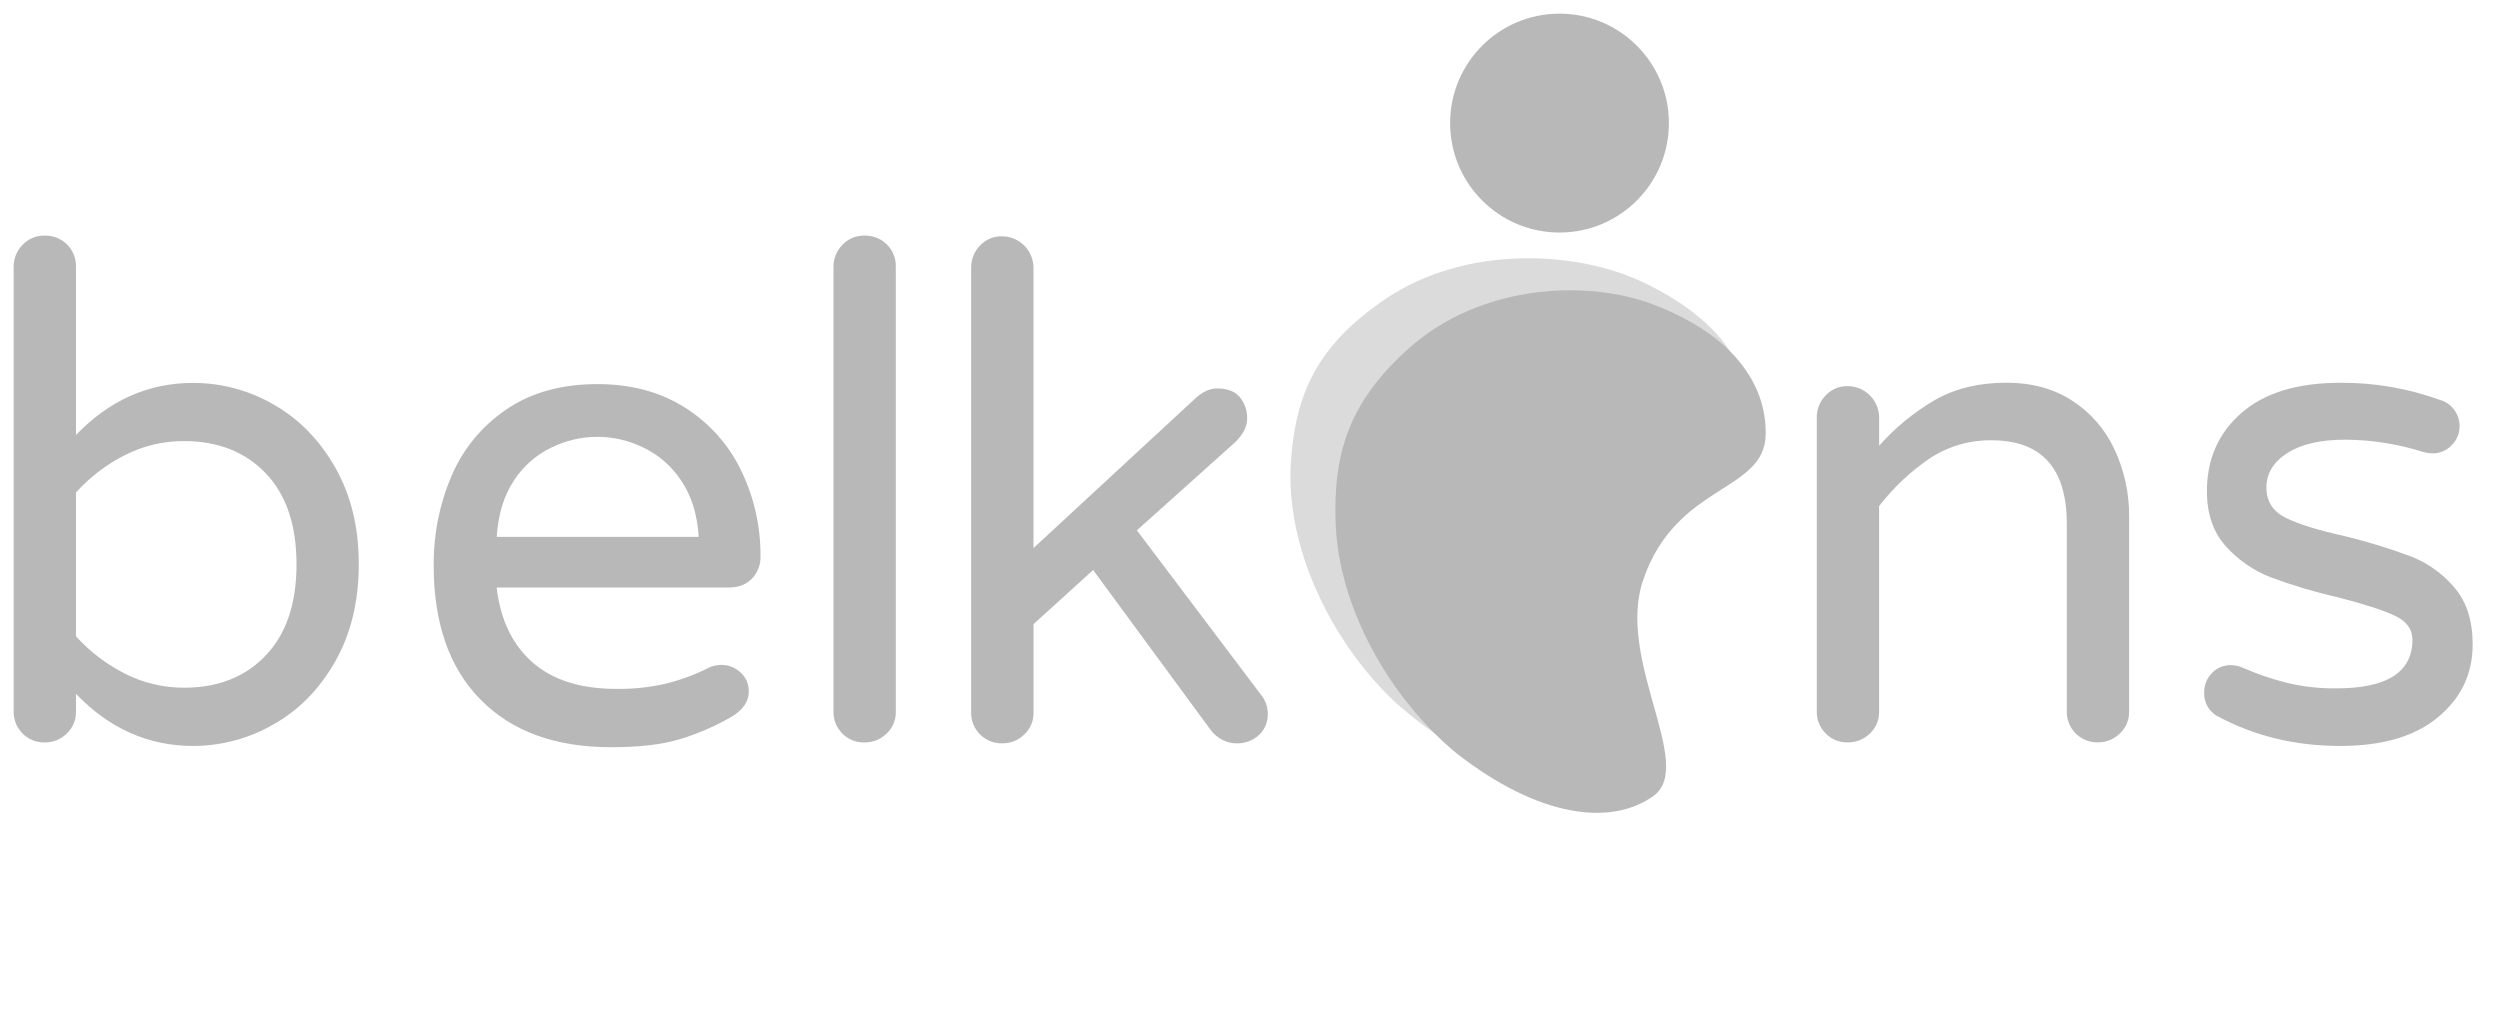 <svg width="61" height="25" viewBox="0 0 61 25" fill="none" xmlns="http://www.w3.org/2000/svg">
<g id="belkins-logo">
<g id="group">
<path id="Vector" d="M11.726 17.071C10.963 16.297 10.582 15.207 10.582 13.802C10.574 13.05 10.722 12.305 11.017 11.613C11.297 10.955 11.761 10.392 12.354 9.991C12.955 9.579 13.696 9.373 14.576 9.372C15.401 9.372 16.114 9.564 16.716 9.947C17.308 10.32 17.783 10.853 18.086 11.485C18.402 12.139 18.563 12.857 18.556 13.583C18.559 13.681 18.541 13.779 18.506 13.871C18.47 13.963 18.416 14.047 18.347 14.118C18.208 14.262 18.021 14.335 17.787 14.335H12.119C12.208 15.115 12.498 15.723 12.988 16.157C13.478 16.591 14.163 16.809 15.043 16.809C15.457 16.815 15.869 16.77 16.272 16.675C16.627 16.584 16.972 16.456 17.299 16.291C17.393 16.245 17.496 16.223 17.6 16.224C17.774 16.222 17.943 16.288 18.07 16.408C18.135 16.467 18.187 16.54 18.222 16.621C18.256 16.702 18.273 16.79 18.27 16.878C18.27 17.121 18.125 17.328 17.836 17.497C17.43 17.73 16.998 17.915 16.549 18.048C16.125 18.171 15.58 18.232 14.911 18.232C13.551 18.233 12.489 17.846 11.726 17.071ZM17.049 13.1C17.015 12.554 16.872 12.097 16.623 11.729C16.393 11.38 16.073 11.1 15.696 10.919C15.347 10.748 14.964 10.659 14.576 10.659C14.188 10.659 13.805 10.748 13.456 10.919C13.081 11.098 12.762 11.379 12.537 11.729C12.294 12.097 12.155 12.554 12.12 13.1H17.05H17.049Z" fill="#B8B8B8"/>
<path id="Vector_2" d="M54.065 17.452C53.974 17.392 53.901 17.31 53.851 17.213C53.801 17.117 53.777 17.009 53.781 16.901C53.778 16.726 53.844 16.557 53.964 16.431C54.023 16.365 54.096 16.313 54.177 16.279C54.258 16.244 54.346 16.227 54.434 16.23C54.538 16.231 54.641 16.254 54.735 16.297C55.081 16.449 55.438 16.571 55.804 16.662C56.199 16.756 56.603 16.801 57.008 16.796C58.244 16.796 58.863 16.401 58.863 15.61C58.863 15.353 58.721 15.158 58.436 15.024C58.152 14.89 57.687 14.74 57.041 14.573C56.487 14.448 55.943 14.286 55.411 14.088C54.989 13.925 54.611 13.664 54.308 13.327C54.002 12.987 53.849 12.539 53.849 11.981C53.849 11.201 54.13 10.566 54.692 10.075C55.255 9.585 56.06 9.339 57.107 9.34C57.933 9.334 58.754 9.476 59.53 9.757C59.676 9.795 59.803 9.884 59.889 10.008C59.969 10.12 60.013 10.254 60.014 10.392C60.015 10.479 59.999 10.566 59.966 10.646C59.933 10.727 59.884 10.8 59.822 10.862C59.761 10.927 59.688 10.979 59.605 11.013C59.523 11.047 59.435 11.064 59.346 11.062C59.273 11.06 59.2 11.049 59.129 11.029C58.513 10.833 57.87 10.732 57.223 10.728C56.622 10.728 56.151 10.837 55.811 11.054C55.471 11.271 55.301 11.553 55.301 11.898C55.301 12.233 55.458 12.478 55.771 12.634C56.084 12.79 56.569 12.94 57.225 13.085C57.769 13.217 58.305 13.382 58.829 13.578C59.241 13.739 59.605 14.001 59.89 14.339C60.185 14.684 60.333 15.147 60.333 15.726C60.333 16.44 60.052 17.031 59.489 17.499C58.927 17.967 58.133 18.201 57.108 18.201C55.993 18.203 54.978 17.954 54.065 17.452Z" fill="#B8B8B8"/>
<path id="Vector_3" d="M44.547 17.896C44.476 17.827 44.421 17.744 44.383 17.652C44.346 17.56 44.328 17.461 44.33 17.362V10.19C44.328 10.09 44.346 9.99 44.384 9.896C44.421 9.803 44.477 9.718 44.547 9.647C44.615 9.574 44.698 9.516 44.791 9.477C44.883 9.438 44.982 9.419 45.082 9.421C45.286 9.421 45.481 9.503 45.625 9.647C45.769 9.791 45.85 9.986 45.851 10.19V10.876C46.245 10.431 46.707 10.053 47.221 9.755C47.711 9.477 48.291 9.338 48.959 9.338C49.572 9.338 50.104 9.482 50.555 9.772C51.006 10.061 51.365 10.473 51.591 10.959C51.834 11.476 51.957 12.042 51.95 12.614V17.362C51.952 17.462 51.933 17.561 51.895 17.653C51.856 17.745 51.798 17.828 51.725 17.896C51.653 17.967 51.569 18.023 51.475 18.06C51.382 18.097 51.282 18.115 51.182 18.114C51.083 18.115 50.984 18.096 50.892 18.059C50.8 18.022 50.717 17.966 50.647 17.896C50.577 17.826 50.522 17.743 50.484 17.651C50.447 17.559 50.428 17.461 50.43 17.361V12.783C50.43 11.424 49.817 10.744 48.591 10.743C48.06 10.736 47.539 10.887 47.095 11.178C46.621 11.499 46.201 11.895 45.85 12.348V17.363C45.852 17.463 45.833 17.563 45.794 17.655C45.755 17.747 45.698 17.83 45.625 17.898C45.553 17.969 45.468 18.024 45.375 18.061C45.282 18.099 45.182 18.117 45.081 18.115C44.982 18.117 44.884 18.099 44.792 18.061C44.7 18.024 44.617 17.968 44.547 17.896Z" fill="#B8B8B8"/>
<path id="Vector_4" opacity="0.5" d="M34.01 17.104C32.449 15.615 31.371 13.33 31.496 11.306C31.601 9.615 32.135 8.434 33.787 7.307C35.746 5.973 38.456 6.107 40.096 6.89C42.015 7.802 42.785 9.052 42.643 10.277C42.481 11.671 40.245 11.212 39.179 13.457C38.304 15.299 40.087 18.019 38.928 18.639C37.77 19.259 35.95 18.852 34.01 17.104Z" fill="#B8B8B8"/>
<path id="Vector_5" d="M35.525 18.369C33.901 17.021 32.661 14.819 32.589 12.76C32.529 11.041 32.925 9.79 34.389 8.488C36.124 6.942 38.712 6.808 40.343 7.431C42.253 8.16 43.102 9.346 43.083 10.599C43.06 12.024 40.893 11.785 40.09 14.161C39.432 16.112 41.382 18.682 40.34 19.425C39.298 20.168 37.533 19.942 35.525 18.369Z" fill="#B8B8B8"/>
<path id="Vector_6" d="M23.913 17.919C23.843 17.849 23.787 17.766 23.749 17.674C23.712 17.582 23.694 17.483 23.696 17.384V6.534C23.695 6.434 23.713 6.334 23.75 6.241C23.787 6.148 23.843 6.063 23.913 5.991C23.982 5.918 24.065 5.86 24.157 5.821C24.249 5.782 24.348 5.763 24.448 5.766C24.652 5.766 24.847 5.847 24.991 5.991C25.135 6.135 25.217 6.331 25.217 6.534V13.373L29.194 9.695C29.361 9.551 29.528 9.478 29.696 9.478C29.952 9.478 30.138 9.551 30.256 9.695C30.373 9.842 30.435 10.026 30.431 10.214C30.431 10.403 30.336 10.593 30.147 10.782L27.74 12.94L30.767 16.951C30.872 17.079 30.931 17.238 30.934 17.402C30.939 17.502 30.921 17.601 30.884 17.694C30.846 17.786 30.79 17.869 30.717 17.938C30.566 18.073 30.368 18.145 30.165 18.138C30.049 18.137 29.935 18.108 29.831 18.055C29.72 17.999 29.623 17.919 29.547 17.82L26.672 13.908L25.218 15.229V17.386C25.221 17.486 25.201 17.585 25.163 17.677C25.124 17.769 25.066 17.852 24.993 17.92C24.922 17.991 24.837 18.046 24.743 18.084C24.65 18.121 24.55 18.139 24.45 18.137C24.35 18.14 24.251 18.122 24.159 18.084C24.067 18.046 23.983 17.99 23.913 17.919Z" fill="#B8B8B8"/>
<path id="Vector_7" d="M20.554 17.899C20.484 17.829 20.428 17.746 20.39 17.654C20.353 17.562 20.335 17.463 20.337 17.364V6.518C20.336 6.418 20.354 6.318 20.391 6.225C20.428 6.131 20.484 6.046 20.554 5.975C20.623 5.902 20.706 5.844 20.798 5.805C20.89 5.766 20.989 5.747 21.089 5.749C21.191 5.746 21.293 5.763 21.388 5.8C21.483 5.838 21.569 5.894 21.641 5.966C21.713 6.039 21.77 6.125 21.807 6.22C21.844 6.315 21.862 6.416 21.858 6.518V17.365C21.86 17.465 21.841 17.564 21.802 17.656C21.763 17.748 21.706 17.831 21.633 17.899C21.561 17.969 21.476 18.025 21.383 18.062C21.29 18.099 21.19 18.118 21.089 18.116C20.99 18.118 20.891 18.1 20.799 18.063C20.707 18.025 20.624 17.97 20.554 17.899Z" fill="#B8B8B8"/>
<path id="Vector_8" d="M1.854 16.93V17.365C1.856 17.465 1.837 17.564 1.798 17.656C1.759 17.748 1.701 17.831 1.629 17.899C1.557 17.969 1.472 18.025 1.379 18.062C1.286 18.099 1.186 18.118 1.085 18.116C0.986 18.117 0.888 18.099 0.796 18.061C0.704 18.024 0.621 17.969 0.551 17.898C0.481 17.828 0.425 17.745 0.388 17.653C0.351 17.561 0.332 17.463 0.333 17.364V6.518C0.332 6.418 0.35 6.318 0.387 6.225C0.424 6.131 0.48 6.046 0.55 5.975C0.619 5.902 0.702 5.844 0.794 5.805C0.886 5.766 0.985 5.747 1.085 5.749C1.187 5.746 1.289 5.763 1.384 5.8C1.479 5.838 1.565 5.894 1.637 5.966C1.709 6.039 1.766 6.125 1.803 6.22C1.84 6.315 1.858 6.416 1.854 6.518V10.614C2.667 9.767 3.62 9.343 4.712 9.343C5.401 9.343 6.079 9.524 6.676 9.87C7.294 10.221 7.795 10.733 8.18 11.408C8.564 12.082 8.756 12.87 8.754 13.773C8.754 14.676 8.562 15.464 8.18 16.138C7.797 16.812 7.296 17.324 6.676 17.674C6.079 18.019 5.402 18.201 4.713 18.201C3.62 18.201 2.667 17.777 1.854 16.93ZM6.483 15.994C6.984 15.47 7.235 14.729 7.235 13.771C7.235 12.812 6.984 12.071 6.483 11.547C5.982 11.025 5.319 10.764 4.494 10.762C3.992 10.759 3.496 10.877 3.049 11.104C2.598 11.332 2.193 11.641 1.854 12.015V15.526C2.193 15.9 2.598 16.209 3.049 16.437C3.497 16.665 3.993 16.782 4.495 16.78C5.319 16.78 5.982 16.518 6.484 15.994H6.483Z" fill="#B8B8B8"/>
<path id="Vector_9" d="M38.052 5.674C39.526 5.674 40.721 4.478 40.721 3.003C40.721 1.529 39.526 0.333 38.052 0.333C36.578 0.333 35.383 1.529 35.383 3.003C35.383 4.478 36.578 5.674 38.052 5.674Z" fill="#B8B8B8"/>
</g>
</g>
</svg>
